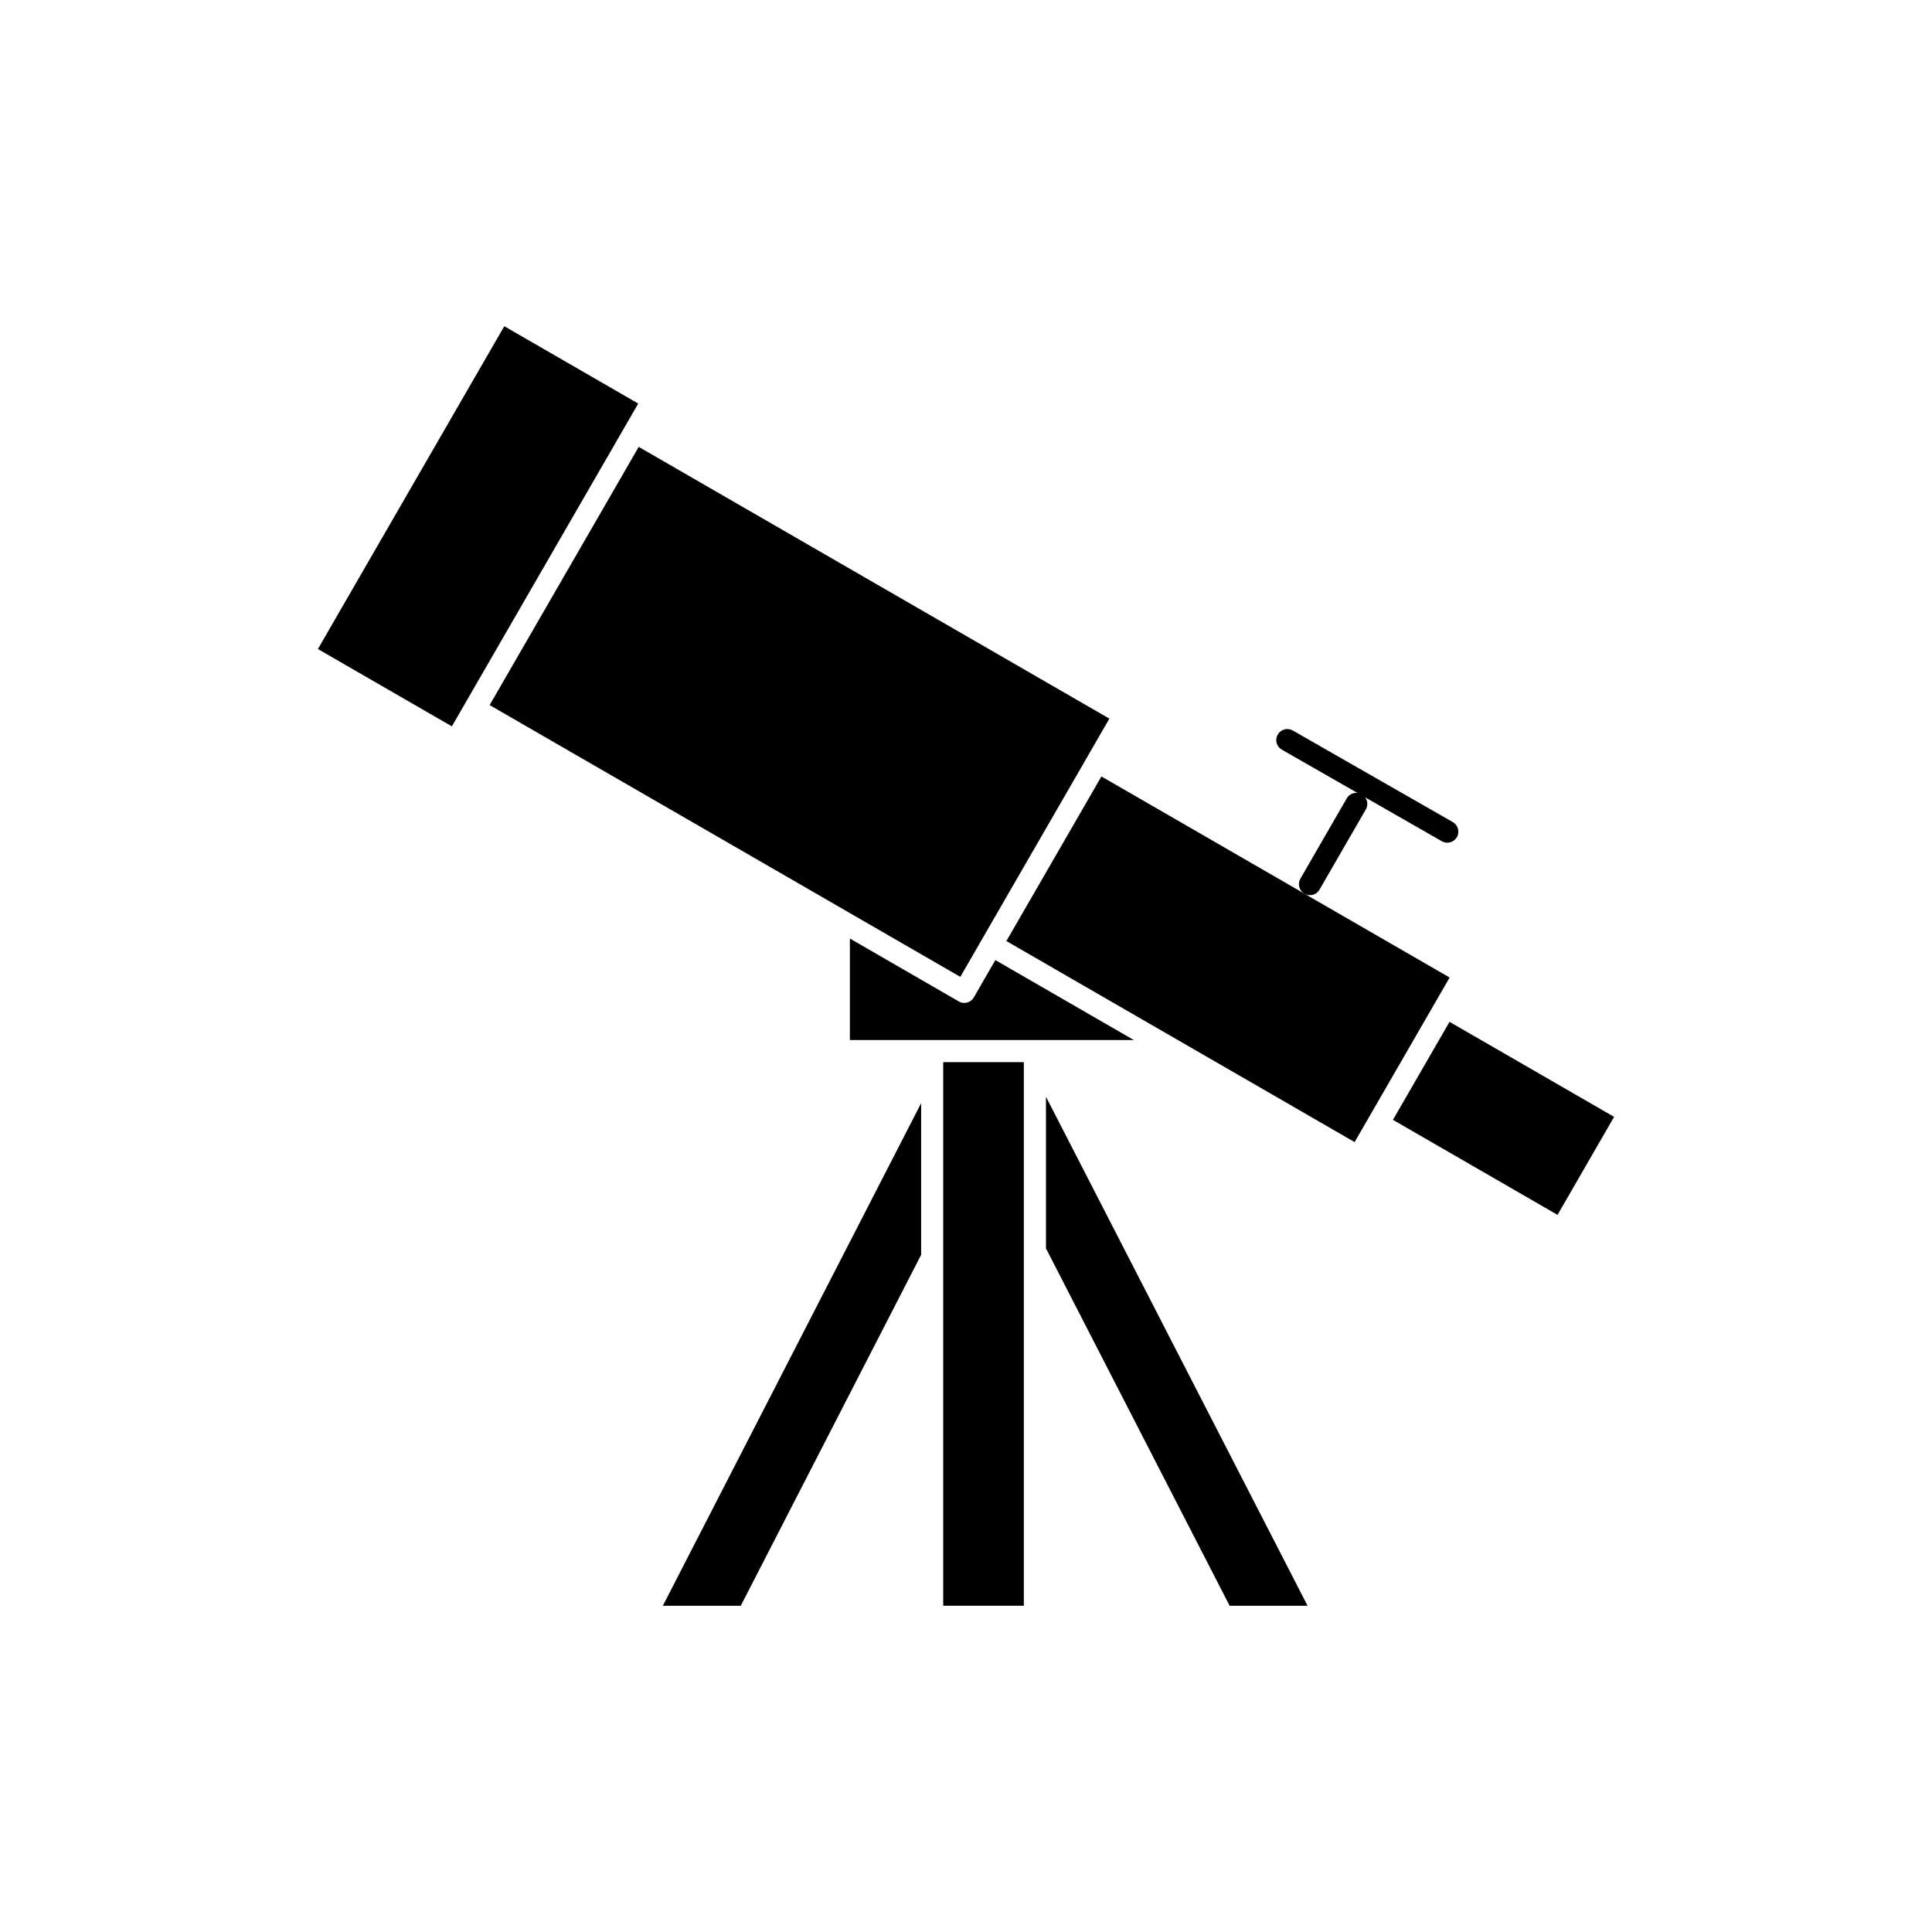 <?xml version="1.0" encoding="UTF-8"?>
<!-- Uploaded to: ICON Repo, www.svgrepo.com, Generator: ICON Repo Mixer Tools -->
<svg fill="#000000" width="800px" height="800px" version="1.1" viewBox="144 144 512 512" xmlns="http://www.w3.org/2000/svg">
 <g>
  <path d="m505.96 358.5c0.809-1.395 0.332-3.184-1.062-3.992-1.395-0.809-3.184-0.332-3.992 1.062l-12.285 21.277c-0.809 1.398-0.332 3.184 1.062 3.992 1.398 0.809 3.184 0.332 3.992-1.062z"/>
  <path d="m486.6 337.59c-1.402-0.801-3.191-0.316-3.992 1.086s-0.316 3.191 1.086 3.992l42.406 24.27c1.402 0.801 3.191 0.316 3.992-1.086s0.316-3.191-1.086-3.992z"/>
  <path d="m432.43 344.08 5.566-9.637-124.73-72.016-39.508 68.43 93.836 54.176c0.062 0.031 0.121 0.062 0.18 0.098l-0.004 0.008 30.723 17.738 5.566-9.637s0-0.004 0.004-0.004c0.039-0.082 0.078-0.164 0.125-0.242 0.035-0.059 0.07-0.117 0.105-0.172 0 0 0-0.004 0.004-0.004l28-48.496-0.008-0.004c0.047-0.082 0.098-0.16 0.152-0.234z" fill-rule="evenodd"/>
  <path d="m452.59 359.41-16.703-9.641-25.184 43.617 45.898 26.5c0.168 0.078 0.328 0.172 0.48 0.277l45.902 26.5 3.535-6.121c0.031-0.059 0.062-0.117 0.094-0.176l0.008 0.004 17.816-30.855c0.031-0.059 0.062-0.121 0.094-0.176 0.035-0.059 0.07-0.117 0.105-0.172l3.531-6.113-38.449-22.199c-0.012-0.008-0.02-0.012-0.031-0.02-0.008-0.004-0.016-0.008-0.023-0.016l-35.566-20.535c-0.059-0.027-0.117-0.059-0.176-0.094l0.004-0.008-0.98-0.566c-0.125-0.059-0.242-0.129-0.355-0.207z" fill-rule="evenodd"/>
  <path d="m528.14 414.8-14.996 25.969 43.617 25.184 14.996-25.973z" fill-rule="evenodd"/>
  <path d="m267.23 330.46 42.332-73.316 0.094-0.176c0.035-0.059 0.07-0.117 0.109-0.172l3.375-5.848-35.5-20.496-49.391 85.547 35.5 20.496 3.379-5.852c0.031-0.062 0.062-0.121 0.098-0.184l0.008 0.004v-0.004z" fill-rule="evenodd"/>
  <path d="m421.19 434.65v40.184l48.676 94.711h20.652z" fill-rule="evenodd"/>
  <path d="m388.11 476.54v-40.184l-68.453 133.19h20.652z" fill-rule="evenodd"/>
  <path d="m393.96 425.48v144.06h21.367v-144.06z" fill-rule="evenodd"/>
  <path d="m369.23 419.62h21.766 0.039 27.176 0.027 0.02 0.039 26.18l-36.699-21.188-5.57 9.648c-0.039 0.082-0.078 0.164-0.125 0.242-0.809 1.402-2.602 1.883-4 1.07-0.055-0.031-0.109-0.066-0.164-0.102l-28.691-16.566v26.895z" fill-rule="evenodd"/>
 </g>
</svg>